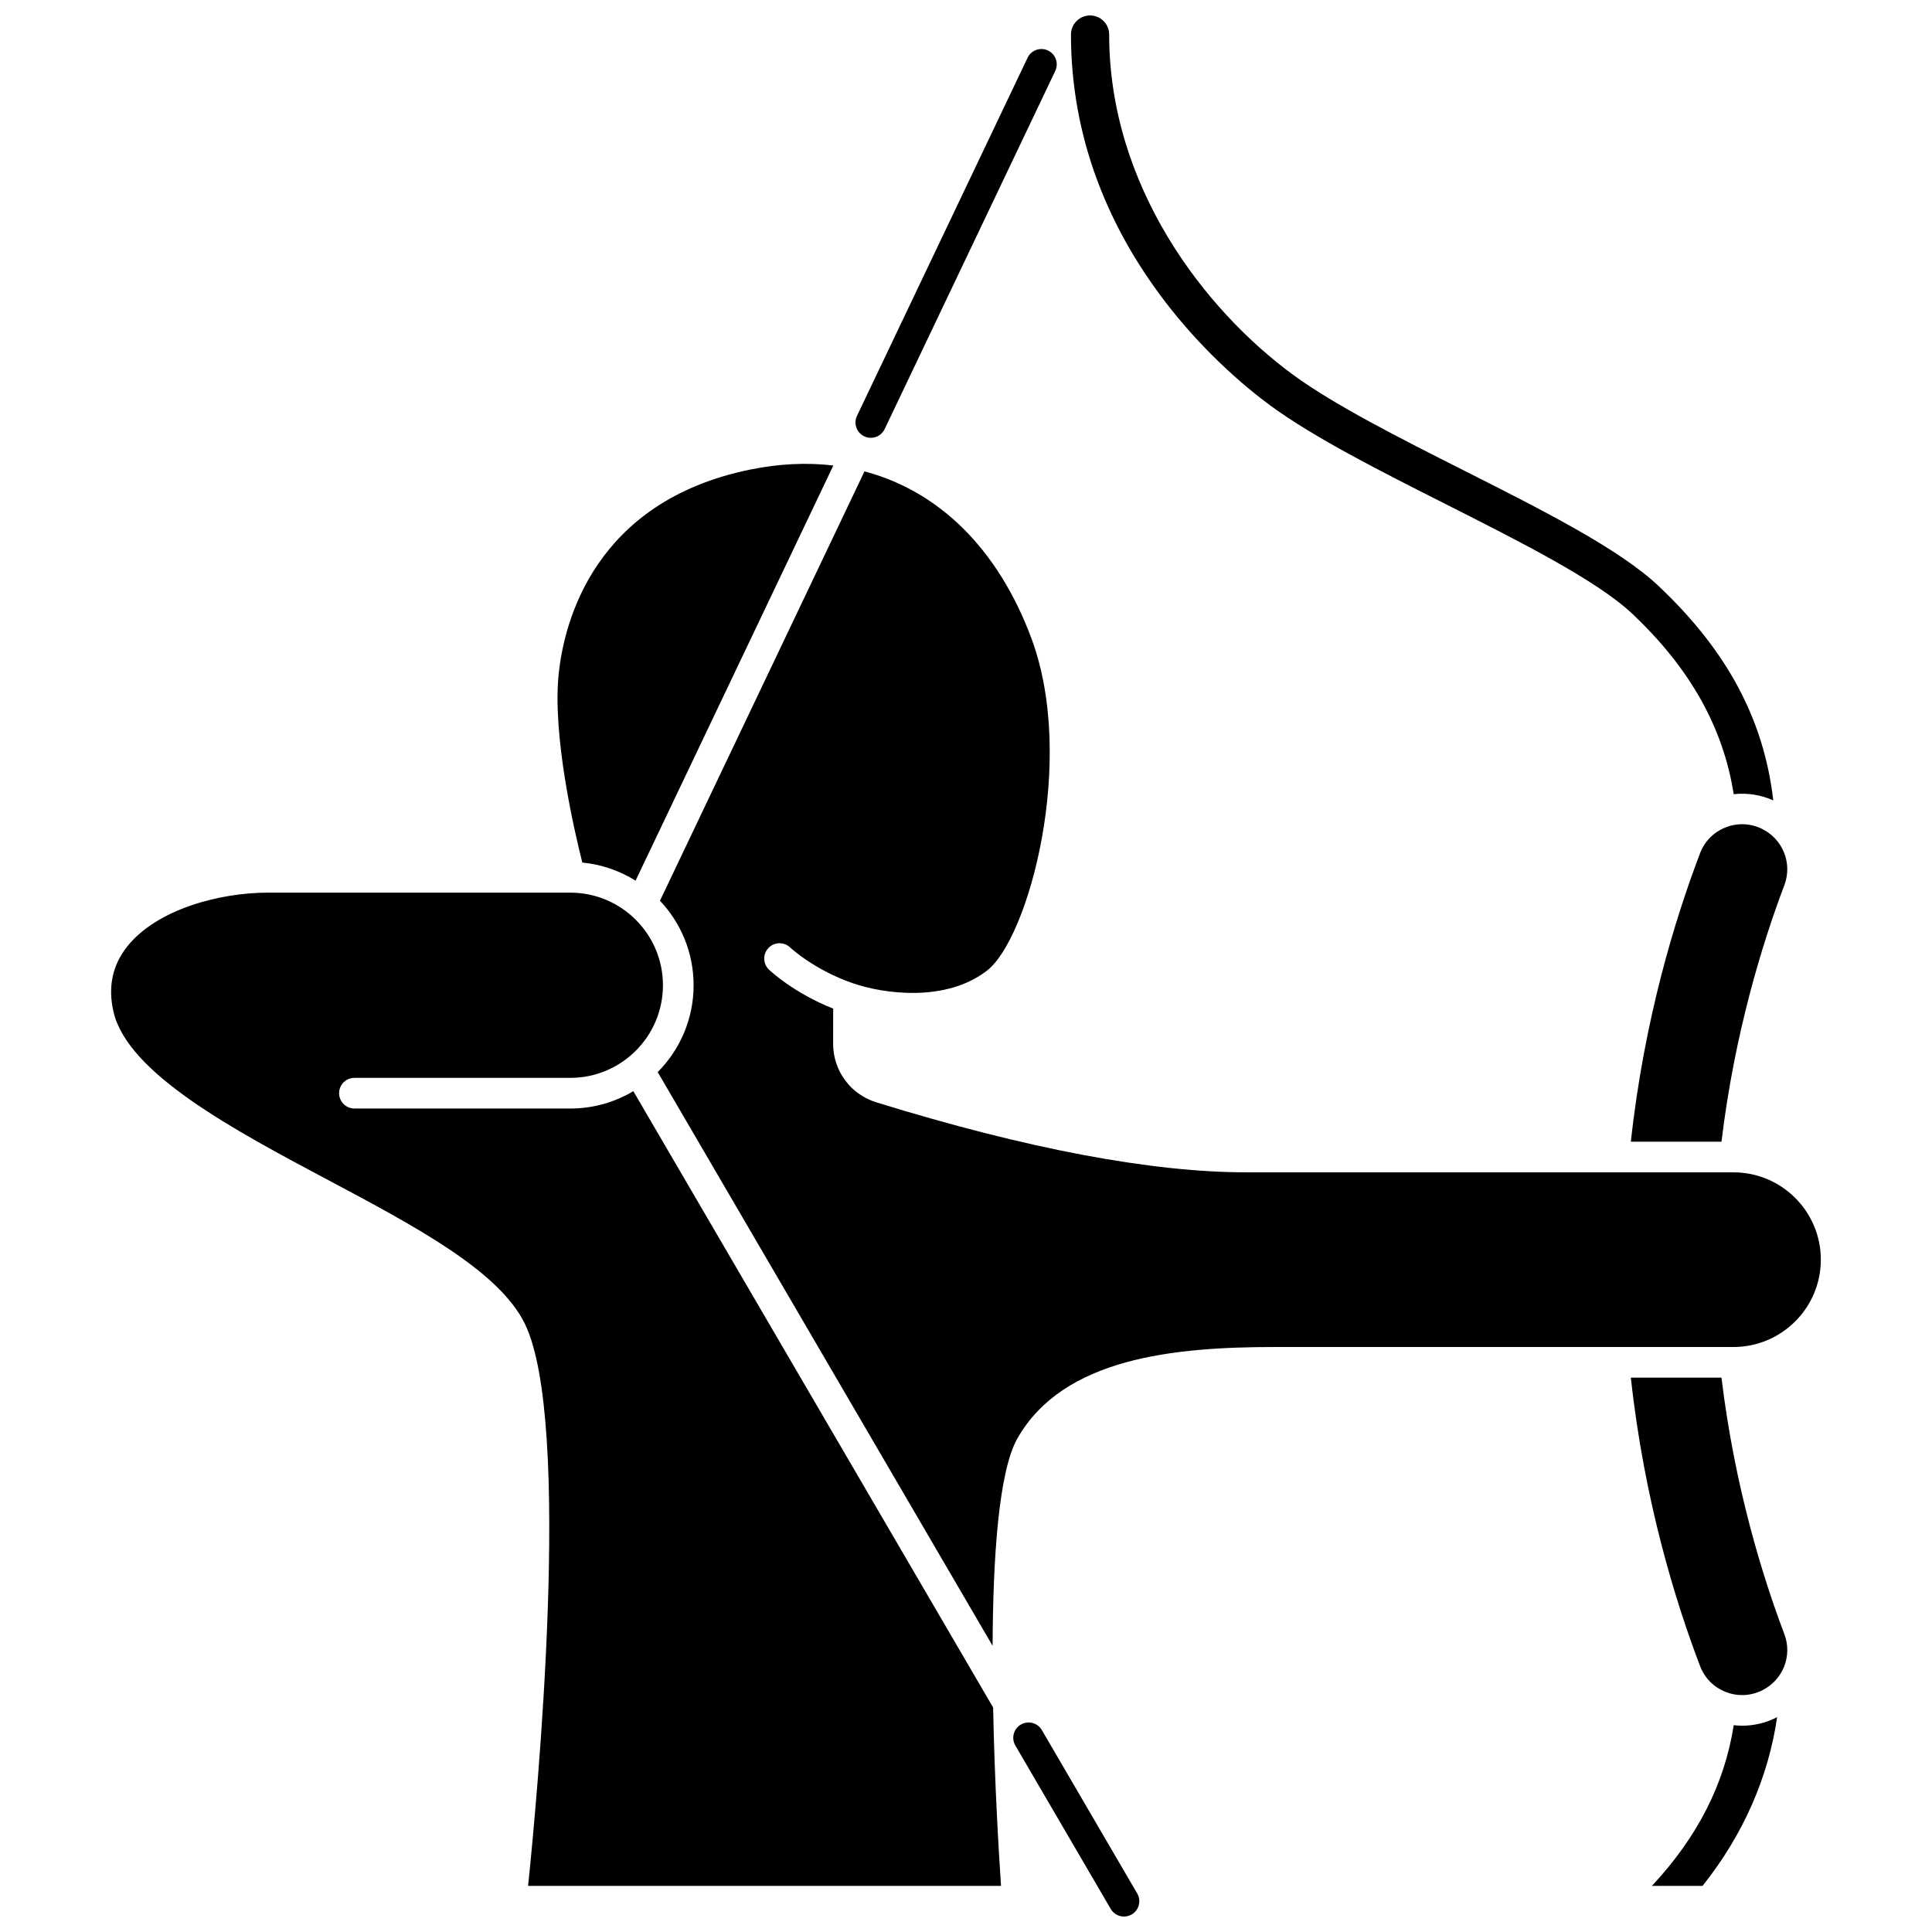 <?xml version="1.0" encoding="UTF-8"?>
<!-- Uploaded to: ICON Repo, www.svgrepo.com, Generator: ICON Repo Mixer Tools -->
<svg width="800px" height="800px" version="1.1" viewBox="144 144 512 512" xmlns="http://www.w3.org/2000/svg">
 <defs>
  <clipPath id="b">
   <path d="m427 148.09h187v208.91h-187z"/>
  </clipPath>
  <clipPath id="a">
   <path d="m412 600h34v51.902h-34z"/>
  </clipPath>
 </defs>
 <g clip-path="url(#b)">
  <path d="m480.68 251.49c11.652 8.543 29.387 17.5 46.539 26.156 19.66 9.926 39.977 20.18 49.309 28.969 15.297 14.406 24.129 30.105 26.922 47.855 3.559-0.398 7.18 0.156 10.488 1.648-2.488-21.52-12.309-39.781-30.465-56.879-10.402-9.797-30.453-19.918-51.684-30.637-16.781-8.473-34.137-17.234-45.117-25.285-23.559-17.277-48.73-50.035-48.73-90.16 0-2.793-2.269-5.062-5.062-5.062-2.793 0-5.062 2.269-5.062 5.062-0.004 55.266 40.461 89.234 52.863 98.332z"/>
 </g>
 <path d="m611.03 363.7c-3.059-1.527-6.496-1.688-9.684-0.445-3.176 1.234-5.59 3.668-6.805 6.848-6.488 16.992-14.789 43.777-18.348 76.449h24.02c3.473-28.859 10.902-52.766 16.656-67.961 2.172-5.742-0.34-12.141-5.84-14.891z"/>
 <path d="m312.43 377.39 52.414-110.03c-6.965-0.82-14.332-0.492-22.008 1.074-41.477 8.469-49.312 40.535-50.758 53.93-1.785 16.559 4.191 42.121 6.242 50.223 5.144 0.496 9.941 2.191 14.109 4.805z"/>
 <path d="m311.84 433.17c-4.891 2.918-10.598 4.602-16.695 4.602h-57.215c-2.242 0-4.062-1.82-4.062-4.062 0-2.242 1.82-4.062 4.062-4.062h57.215c13.535 0 24.543-11.012 24.543-24.543 0-13.535-11.012-24.543-24.543-24.543l-80.09-0.004c-12.922 0-29.477 4.414-37.34 14.273-3.918 4.914-5.148 10.719-3.652 17.254 3.742 16.375 31.91 31.355 56.766 44.57 23.359 12.422 45.422 24.152 52.254 38.145 12.688 25.988 3.234 126.09 0.867 148.98h125.33c-0.59-8.766-1.703-27.258-2.094-47.273z"/>
 <path d="m603.4 454.68h-129.01c-25.273 0-58.293-6.238-98.141-18.543-6.859-2.117-11.465-8.367-11.465-15.555l0.016-9.289c-10.516-4.176-16.742-10.062-17.023-10.332-1.617-1.555-1.672-4.125-0.117-5.746 1.551-1.613 4.117-1.668 5.738-0.125 0.062 0.059 6.379 5.984 16.766 9.531 8 2.731 24.461 5.086 35.41-3.406 11.062-8.582 23.75-55.711 11.793-87.957-8.812-23.766-24.523-39.105-44.27-44.336l-54.199 113.78c5.519 5.852 8.914 13.73 8.914 22.395 0 8.973-3.637 17.109-9.512 23.02l88.75 152.04c0.102-23.637 1.641-46.332 6.598-55.008 12.172-21.305 41.355-24.18 68.297-24.18h121.45c12.762 0 23.145-10.383 23.145-23.145 0-12.758-10.379-23.141-23.141-23.141z"/>
 <path d="m600.21 509.09h-24.02c3.559 32.672 11.863 59.457 18.352 76.449 1.215 3.18 3.629 5.609 6.801 6.848 3.18 1.242 6.617 1.082 9.676-0.441 5.512-2.746 8.027-9.148 5.852-14.898-5.754-15.188-13.188-39.098-16.66-67.957z"/>
 <path d="m605.68 601.33c-0.742 0-1.484-0.055-2.223-0.137-2.453 15.605-9.582 29.621-21.684 42.582h13.422c10.723-13.441 17.441-28.719 19.766-44.727-0.109 0.055-0.207 0.121-0.316 0.176-2.812 1.398-5.887 2.106-8.965 2.106z"/>
 <g clip-path="url(#a)">
  <path d="m420.1 602.49c-1.133-1.938-3.617-2.594-5.559-1.461-1.938 1.129-2.594 3.617-1.461 5.559l25.277 43.301c0.754 1.293 2.117 2.016 3.512 2.016 0.695 0 1.398-0.18 2.043-0.555 1.938-1.129 2.594-3.617 1.461-5.559z"/>
 </g>
 <path d="m373.03 259.63c0.562 0.27 1.16 0.395 1.742 0.395 1.52 0 2.977-0.855 3.672-2.316l45.211-94.91c0.965-2.027 0.105-4.449-1.922-5.414-2.023-0.965-4.449-0.105-5.414 1.922l-45.211 94.91c-0.961 2.023-0.102 4.449 1.922 5.414z"/>
</svg>